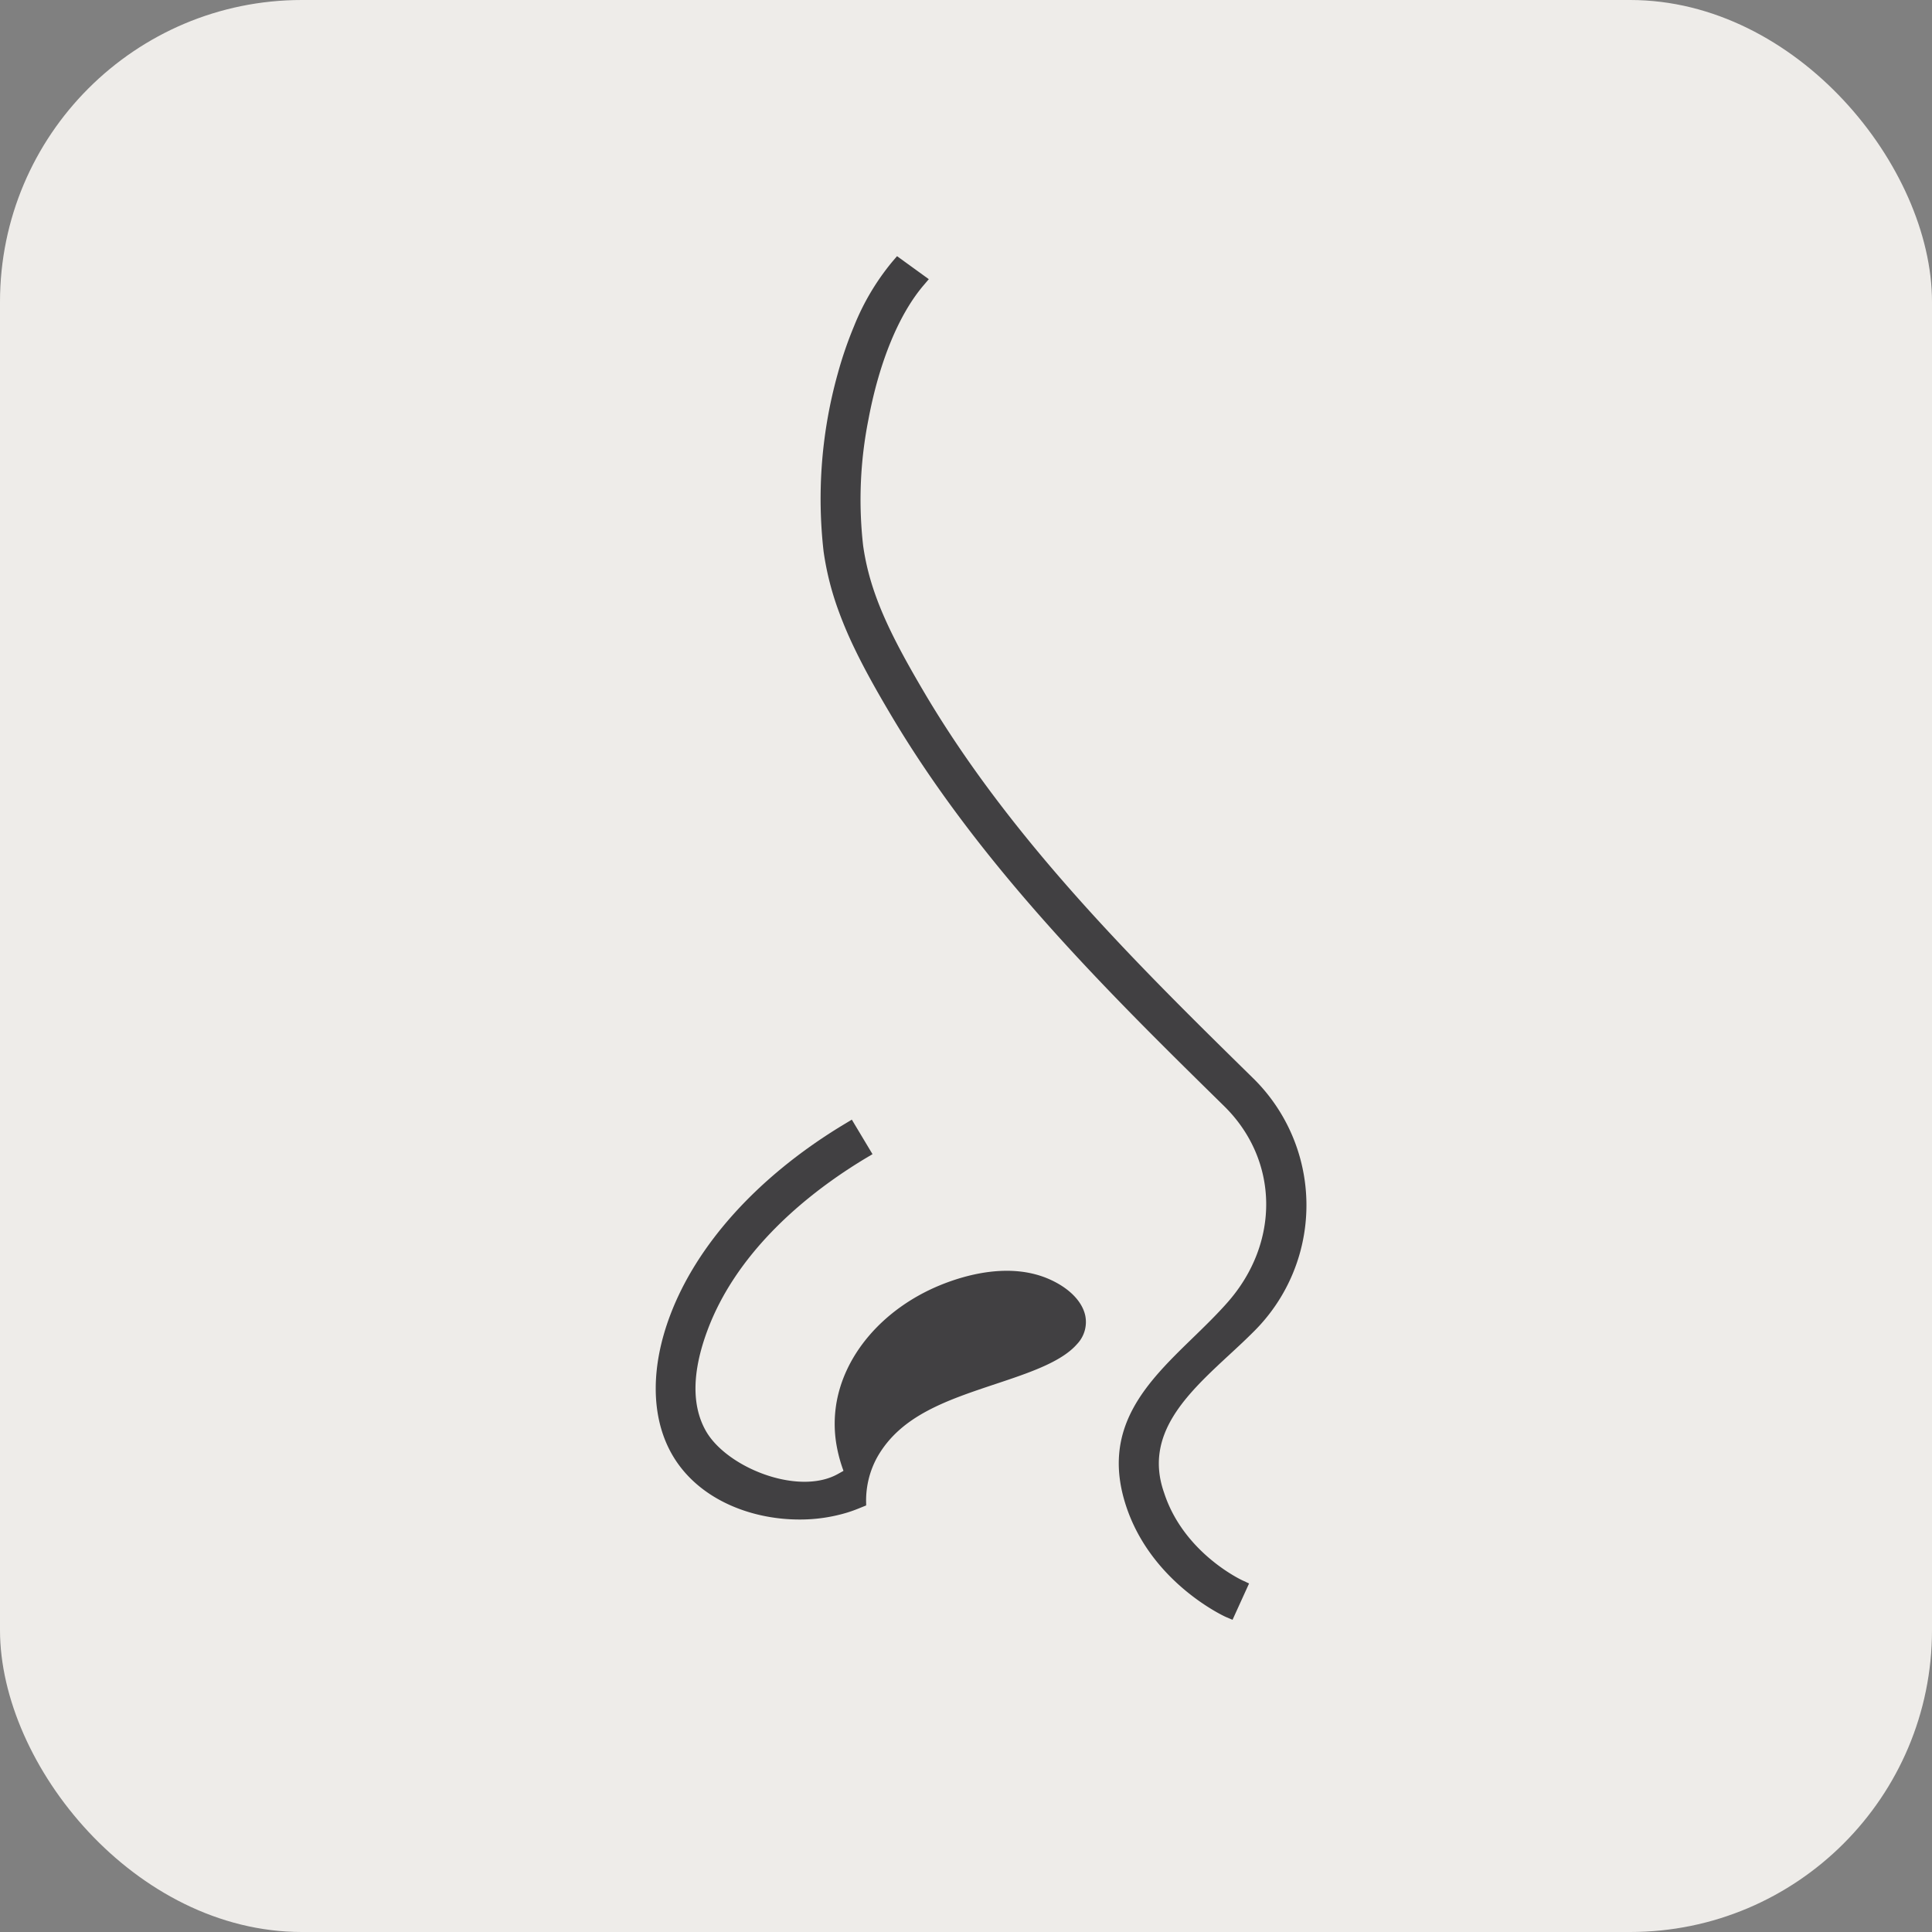 <?xml version="1.0" encoding="UTF-8"?> <svg xmlns="http://www.w3.org/2000/svg" id="Layer_1" data-name="Layer 1" width="256" height="256" viewBox="0 0 256 256"><rect x="0" y="0" width="256" height="256" fill="#808080" stroke="none"/><rect width="256" height="256" rx="40" style="fill:#eeece9"></rect><path d="M16.6,46.2C11.289,43.8,5.125,45.671,1.924,47c-7.489,3.116-12.736,9.253-13.693,16.014a16.529,16.529,0,0,0,0,4.617,19.357,19.357,0,0,0,2.055,6.26l1.963,2.241h0a11.885,11.885,0,0,1,1.484-6.439c3.141-5.484,9.128-7.477,15.875-9.723l.525-.175c4.373-1.458,8.149-2.845,10.065-5.056a4.236,4.236,0,0,0,1.069-3.774C20.856,49.092,19.153,47.352,16.6,46.2Z" transform="translate(122.532 123.343)" style="fill:#414042"></path><path d="M-11.531,71.981c-5.267,2.921-14.775-.887-17.5-5.773-1.876-3.361-1.79-7.84.255-13.311C-25.034,42.888-16.5,35.731-10,31.49c.685-.447,1.375-.881,2.061-1.294l1.019-.606-2.742-4.576-1.406.85c-11.1,6.785-19.167,15.726-22.7,25.172-2.475,6.615-2.5,12.893-.074,17.677C-30.634,75.036-23.41,78-16.6,78a21.53,21.53,0,0,0,6.352-.927q.7-.219,1.378-.49l1.121-.452-2.959-4.609Z" transform="translate(122.532 123.343)" style="fill:#414042"></path><path d="M40.414,56.123c1.1-1.015,2.131-1.973,3.11-2.954a23.572,23.572,0,0,0-.106-33.737C28.491,4.775,11.571-11.837-.115-31.677-3.712-37.789-6.2-42.584-7.482-47.6a32.2,32.2,0,0,1-.684-3.468,54.349,54.349,0,0,1,.7-16.66c1.423-7.614,4.018-13.936,7.306-17.8l.7-.823L-3.67-89.4l-.6.7a32.061,32.061,0,0,0-5.1,8.582A51.851,51.851,0,0,0-11.51-73.89,61.663,61.663,0,0,0-13.4-50.255a38.414,38.414,0,0,0,1.916,7.669,53.381,53.381,0,0,0,2.135,5.071c1.216,2.54,2.726,5.3,4.9,8.959C7.584-8.284,24.638,8.46,39.683,23.233c7.262,7.146,7.433,18.1.407,26.035-1.429,1.617-3.028,3.169-4.574,4.67-6.01,5.839-12.224,11.877-8.854,22.214,3.35,10.277,13.124,14.712,13.222,14.754l.9.385,2.193-4.817-.9-.419c-.317-.149-7.789-3.714-10.353-11.576C28.974,66.712,34.79,61.329,40.414,56.123Z" transform="translate(122.532 123.343)" style="fill:#414042"></path></svg> 